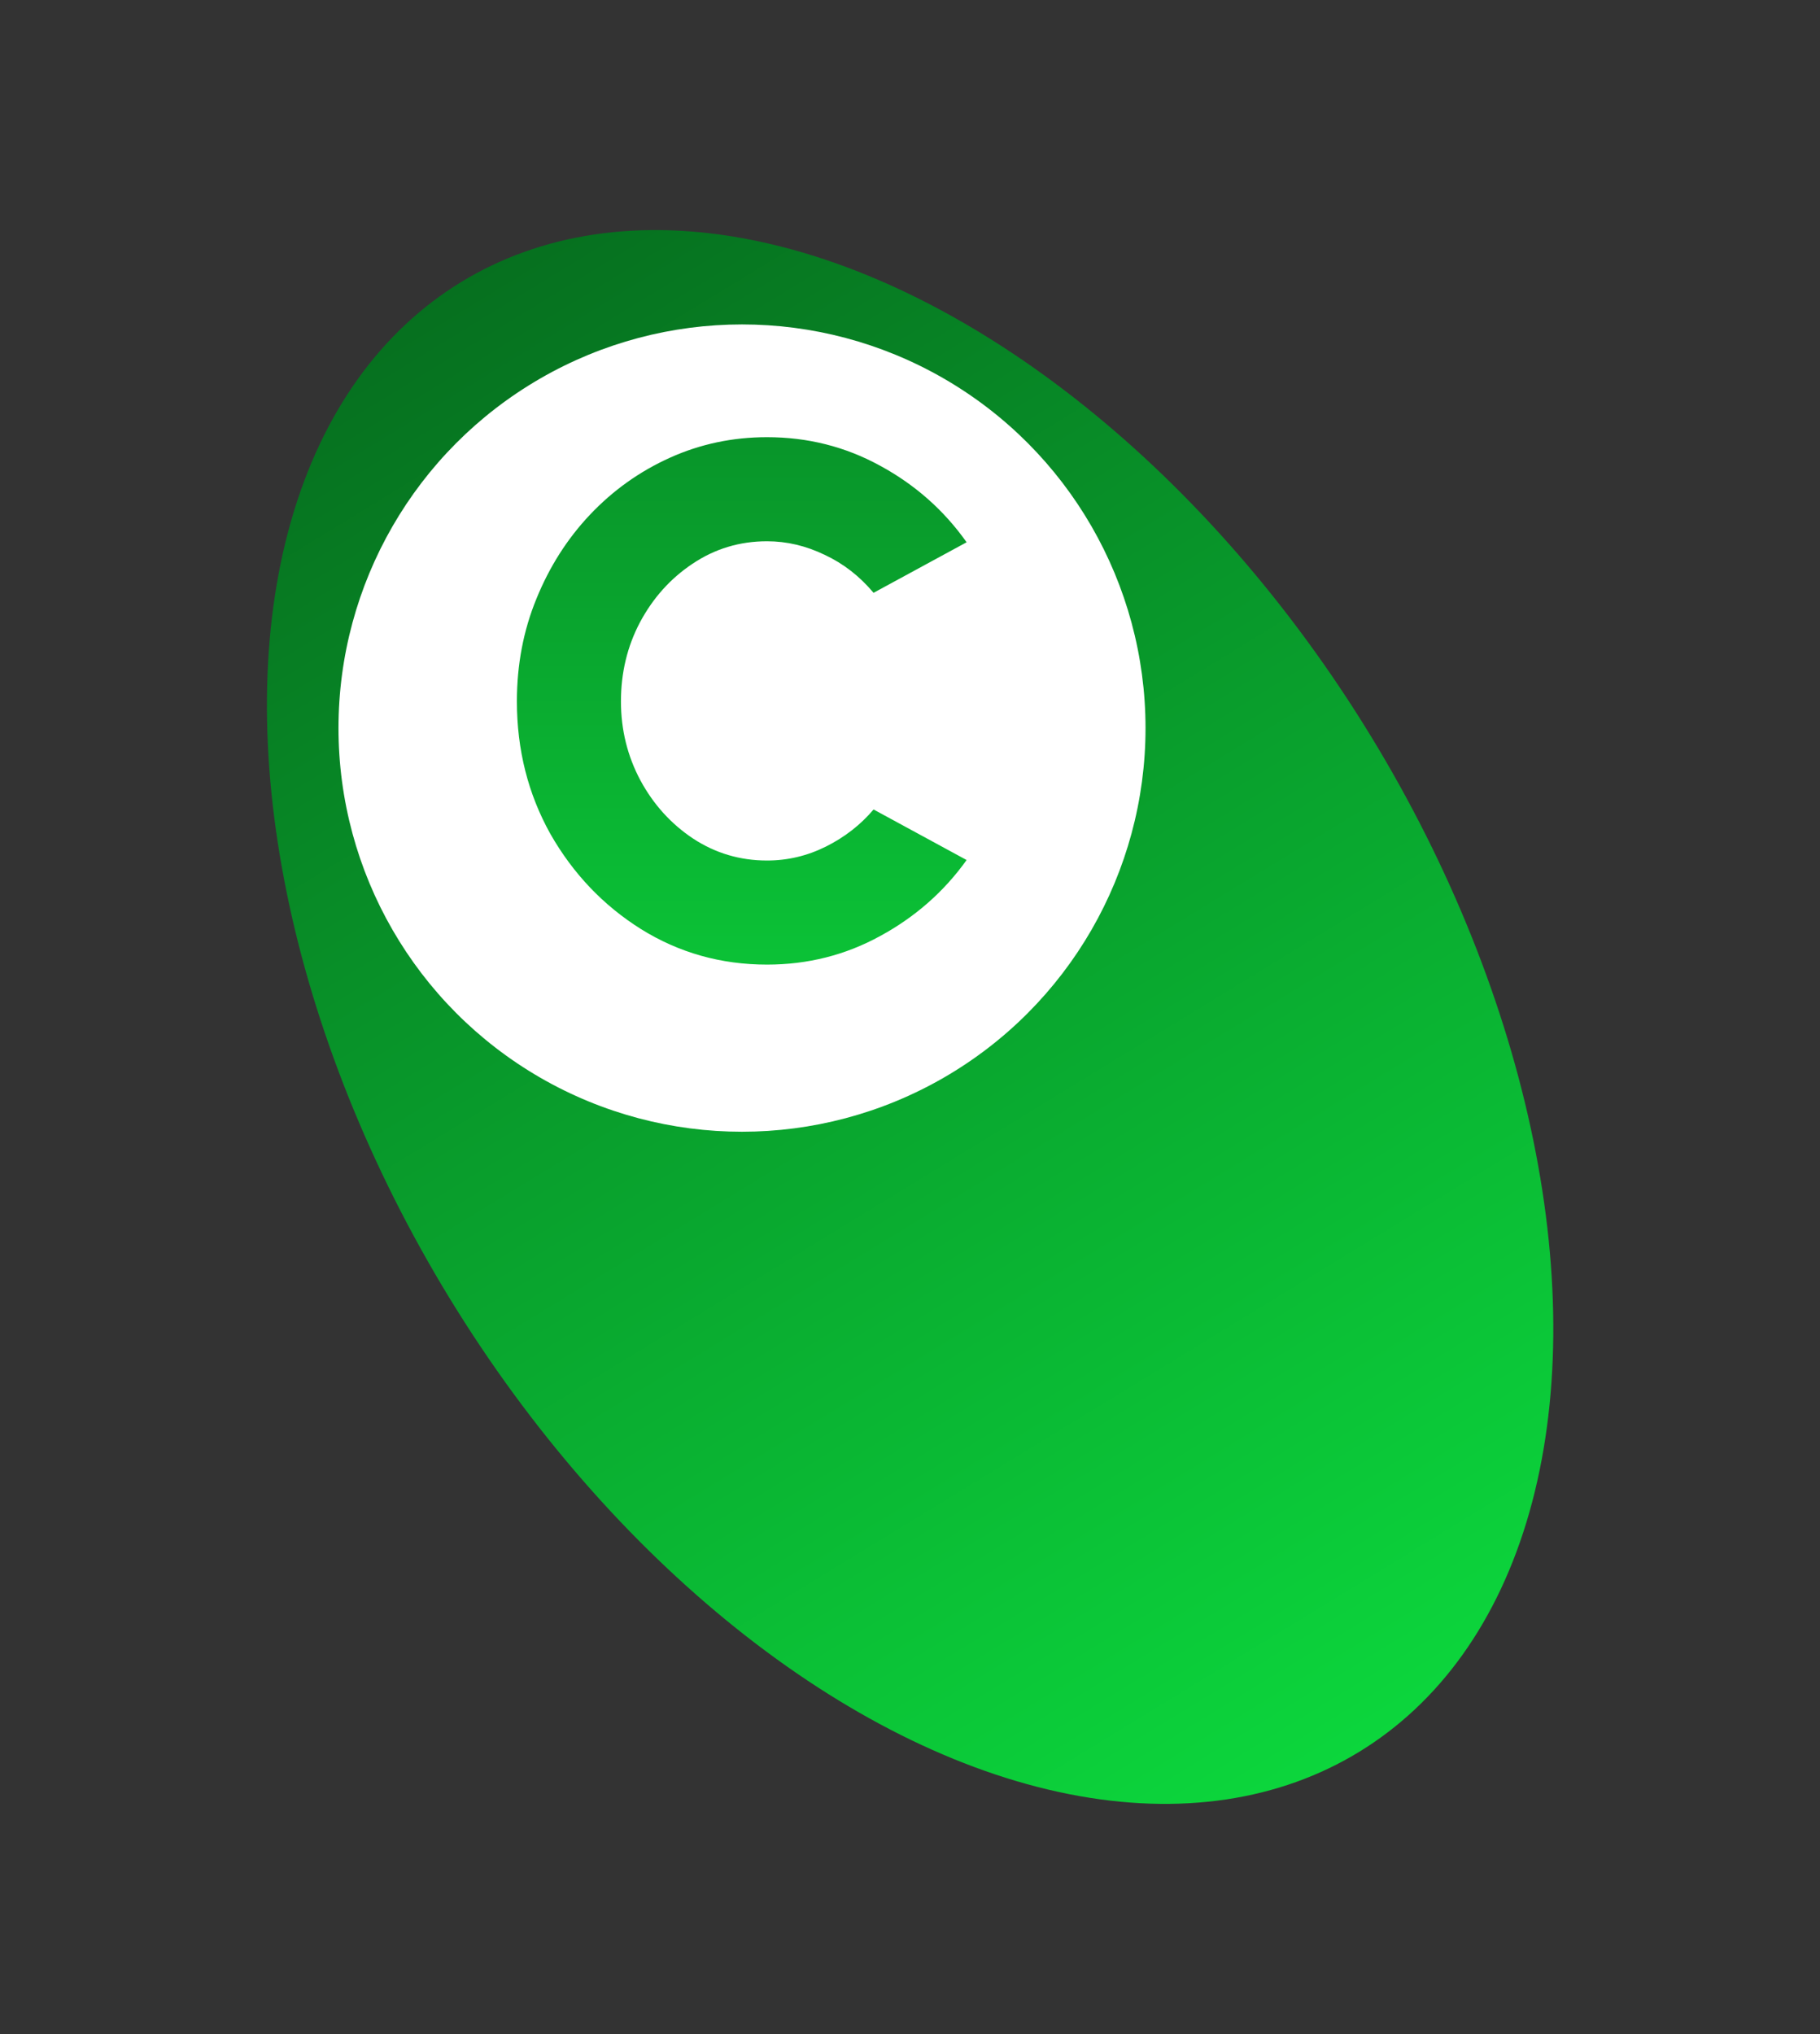 <svg width="2183" height="2439" viewBox="0 0 2183 2439" fill="none" xmlns="http://www.w3.org/2000/svg">
<rect x="0" y="0" width="2183" height="2439" fill="#333333" stroke="none"/>
<ellipse cx="1091.64" cy="1219.4" rx="647.175" ry="1032.73" transform="rotate(-31.449 1091.64 1219.4)" fill="url(#paint0_linear_2646_55)"/>
<circle cx="890" cy="873" r="484" fill="white"/>
<path d="M1047.8 970.6L1159.4 1031.2C1132.2 1069.2 1097.6 1099.6 1055.6 1122.4C1014 1145.2 968.8 1156.6 920 1156.6C864.8 1156.6 814.4 1142.4 768.8 1114C723.6 1085.6 687.4 1047.6 660.2 1000C633.4 952 620 899 620 841C620 797 627.8 756 643.4 718C659 679.6 680.4 646 707.6 617.2C735.2 588 767.2 565.2 803.6 548.8C840 532.4 878.8 524.2 920 524.2C968.8 524.2 1014 535.6 1055.6 558.4C1097.6 581.2 1132.2 611.8 1159.4 650.2L1047.8 710.8C1031 690.8 1011.4 675.6 989 665.2C966.6 654.4 943.6 649 920 649C887.2 649 857.4 658 830.6 676C804.2 693.6 783.2 717 767.6 746.2C752.4 775 744.8 806.6 744.8 841C744.8 875 752.6 906.6 768.2 935.8C783.8 964.6 804.8 987.8 831.2 1005.4C858 1023 887.6 1031.8 920 1031.8C944.8 1031.8 968.4 1026.2 990.8 1015C1013.2 1003.8 1032.2 989 1047.8 970.6Z" fill="url(#paint1_linear_2646_55)"/>
<defs>
<linearGradient id="paint0_linear_2646_55" x1="1091.64" y1="186.676" x2="1091.64" y2="2252.13" gradientUnits="userSpaceOnUse">
<stop stop-color="#06701F"/>
<stop offset="1" stop-color="#0CD63C"/>
</linearGradient>
<linearGradient id="paint1_linear_2646_55" x1="890" y1="1" x2="890" y2="1441" gradientUnits="userSpaceOnUse">
<stop stop-color="#06701F"/>
<stop offset="1" stop-color="#0CD63C"/>
</linearGradient>
</defs>
</svg>
